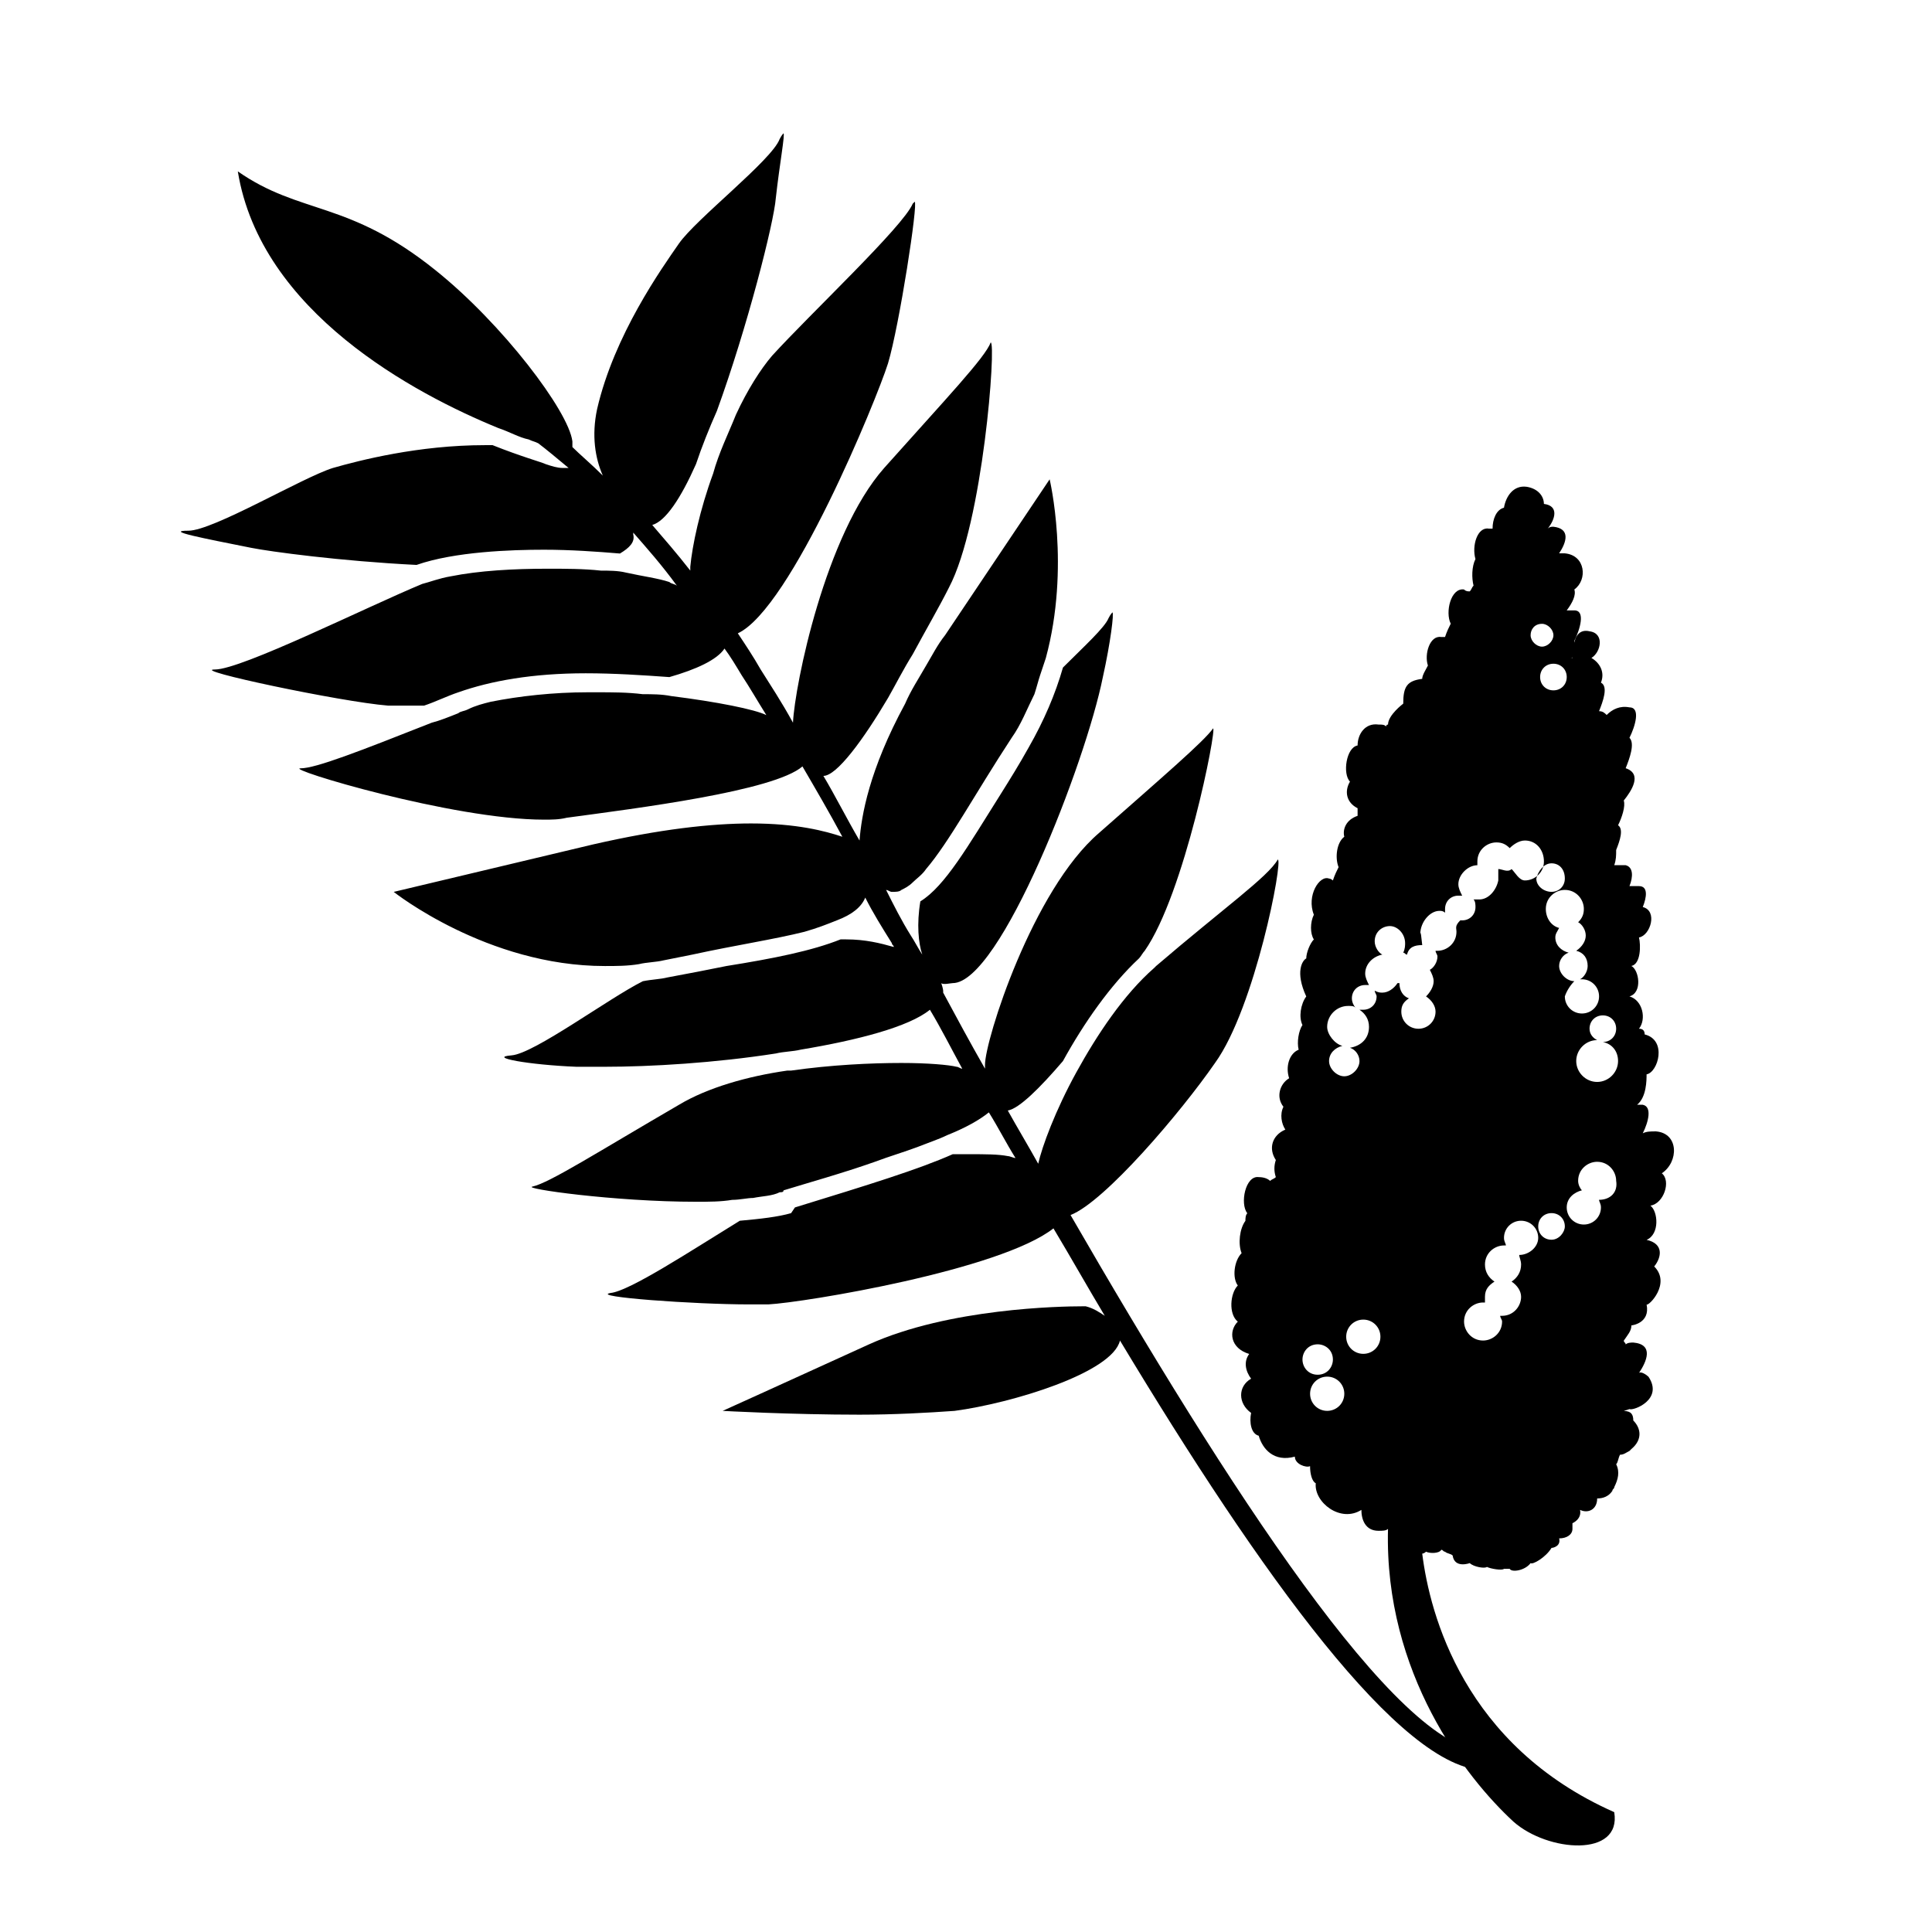 <?xml version="1.0" encoding="UTF-8"?>
<!-- Uploaded to: SVG Find, www.svgrepo.com, Generator: SVG Find Mixer Tools -->
<svg fill="#000000" width="800px" height="800px" version="1.1" viewBox="144 144 512 512" xmlns="http://www.w3.org/2000/svg">
 <g>
  <path d="m582.88 443.83c-1.512 0-2.519 0-3.527 0.504 1.512-3.023 2.519-7.055 0-7.559h-1.512c2.519-2.016 2.519-6.551 2.519-8.062 3.023-0.504 5.543-9.07-0.504-10.578 0-1.008-0.504-1.512-1.512-1.512 2.016-2.519 1.008-7.559-2.519-8.566 3.527-1.008 2.519-7.055 0.504-8.062 2.519-0.504 2.519-5.543 2.016-7.559 3.023-0.504 5.039-7.055 1.008-8.062 1.008-2.519 1.512-5.543-1.008-5.543h-2.519c1.008-2.519 1.008-5.039-1.008-5.543h-3.023c0.504-1.512 0.504-2.519 0.504-4.031 1.008-2.519 2.016-5.543 0.504-6.551 1.008-2.016 2.016-5.039 1.512-6.551 2.016-2.519 5.039-7.055 0.504-8.566 1.008-2.519 2.519-6.551 1.008-8.062 1.512-3.023 3.023-8.062 0-8.062-2.519-0.504-4.535 0.504-6.047 2.016-0.504-0.504-1.008-1.008-2.016-1.008 1.008-2.519 2.519-6.551 0.504-7.559 1.008-2.519 0-5.039-2.519-6.551 2.519-1.512 3.527-6.551-0.504-7.055-2.016-0.504-3.527 0.504-4.031 3.023v-0.504c1.512-3.023 3.023-8.062 0-8.062h-2.016c1.512-2.016 2.519-4.031 2.016-5.543 3.527-2.519 3.023-9.07-2.519-9.574h-1.512c2.016-3.023 3.023-6.551-1.512-7.055-0.504 0-1.008 0-1.512 0.504 2.016-2.519 3.023-6.047-1.008-6.551 0-2.016-1.512-4.031-4.535-4.535-3.527-0.504-5.543 2.519-6.047 5.543-2.016 0.504-3.023 3.023-3.023 5.543h-1.008c-3.023-0.504-4.535 4.535-3.527 8.062-1.008 2.016-1.008 5.039-0.504 7.055-0.504 0.504-0.504 1.008-1.008 1.512-0.504 0-1.008 0-1.512-0.504-3.527-0.504-5.039 6.047-3.527 9.07-0.504 1.008-1.008 2.016-1.512 3.527h-1.008c-3.023-0.504-4.535 4.535-3.527 7.559-0.504 1.008-1.512 2.519-1.512 3.527-4.019 0.523-5.027 2.035-5.027 6.57 0 0-4.031 3.023-4.031 5.543-0.504 0-0.504 0.504-0.504 0.504-0.504-0.504-1.008-0.504-2.016-0.504-3.527-0.504-5.543 2.519-5.543 5.543-3.023 0.504-4.031 7.559-2.016 9.574-1.512 2.519-1.008 5.543 2.016 7.055v2.016c-3.023 1.008-4.031 3.527-3.527 5.543-2.016 1.512-2.519 5.543-1.512 8.062-0.504 1.008-1.008 2.016-1.512 3.527 0 0-0.504-0.504-1.008-0.504-2.519-1.008-6.047 4.535-4.031 9.574-1.008 2.016-1.008 5.039 0 6.551-1.008 1.008-2.016 3.527-2.016 5.039-1.008 0.504-3.023 3.527 0 10.078-1.512 2.016-2.016 5.543-1.008 7.559-1.008 1.512-1.512 4.535-1.008 6.551-2.519 1.008-3.527 4.535-2.519 7.559-2.519 1.512-3.527 5.039-1.512 7.559-1.008 2.016-0.504 4.535 0.504 6.047-3.527 1.512-4.535 5.039-2.519 8.062-0.504 1.512-0.504 3.023 0 4.535-0.504 0.504-1.008 0.504-1.512 1.008-0.504-0.504-1.512-1.008-3.023-1.008-3.527-0.504-5.039 7.055-3.023 9.574-0.504 0.504-0.504 1.512-0.504 2.016-1.512 2.016-2.016 6.047-1.008 8.566-2.016 2.016-2.519 6.551-1.008 8.566-2.016 2.016-2.519 7.559 0 9.574-2.519 2.519-2.016 7.055 3.023 8.566-1.512 2.016-1.008 4.535 0.504 6.551-3.527 2.016-3.527 6.551 0 9.07-0.504 2.519 0 5.543 2.016 6.047 1.008 3.527 4.031 7.055 9.574 5.543 0 2.016 3.023 3.023 4.031 2.519 0 2.016 0.504 4.031 1.512 4.535-0.504 5.039 6.551 10.578 12.09 7.055 0 2.519 1.008 5.543 4.535 5.543 1.008 0 2.016 0 2.519-0.504-1.008 38.289 20.656 66 33.25 77.586 9.07 8.062 28.719 9.574 26.703-2.519-39.801-17.633-48.871-52.395-50.883-68.52 0.504 0 1.008-0.504 1.008-0.504 1.008 0.504 3.527 0.504 4.031-0.504 0.504 0 0.504 0.504 1.008 0.504 0.504 0.504 1.512 0.504 2.016 1.008 0.504 3.527 4.535 2.016 4.535 2.016 1.008 1.008 4.031 1.512 4.535 1.008 1.008 0.504 4.031 1.008 4.535 0.504h1.512c0.504 1.008 4.031 0.504 5.543-1.512 0.504 0.504 4.031-1.512 5.543-4.031 0.504 0 2.519-0.504 2.016-2.519 2.016 0 3.527-1.008 3.527-2.519v-1.512s2.519-1.008 2.016-3.527c2.016 1.008 4.535 0 4.535-3.023 1.512 0 3.023-0.504 4.031-2.016 0-0.504 0.504-0.504 0.504-1.008 1.008-2.016 1.512-4.031 0.504-6.047 0.504-0.504 0.504-1.512 1.008-2.519 1.008 0 1.512-0.504 2.519-1.008l0.504-0.504c3.023-2.519 2.519-5.543 0.504-7.559 0-1.512-0.504-2.519-2.519-2.519l1.512-0.504c1.008 0.504 9.07-2.519 5.039-8.566-0.504-0.504-2.016-1.512-2.519-1.008 2.016-3.023 4.031-7.559-1.512-8.062-0.504 0-1.512 0-2.016 0.504 0-0.504-0.504-0.504-0.504-1.008 1.008-1.512 2.016-2.519 2.016-4.031 0 0 5.039-0.504 4.031-5.543 0.504 0.504 6.551-5.543 2.016-10.078 2.016-2.519 2.519-6.047-2.016-7.055 3.527-1.512 3.023-7.559 1.008-9.07 3.527-0.504 5.543-6.551 3.023-8.566 4.523-3.043 4.523-10.602-1.52-11.105zm-103.28 18.645m81.113-144.59v0.504h-0.504c0.504 0 0.504 0 0.504-0.504zm-1.512 5.539c0 2.016-1.512 3.527-3.527 3.527s-3.527-1.512-3.527-3.527 1.512-3.527 3.527-3.527c2.016 0.004 3.527 1.512 3.527 3.527zm-6.551-14.105c1.512 0 3.023 1.512 3.023 3.023 0 1.512-1.512 3.023-3.023 3.023-1.512 0-3.023-1.512-3.023-3.023 0-1.512 1.008-3.023 3.023-3.023zm-63.48 194.97c0-2.016 1.512-4.031 4.031-4.031 2.016 0 4.031 1.512 4.031 4.031 0 2.016-1.512 4.031-4.031 4.031s-4.031-2.016-4.031-4.031zm6.551 13.605c-2.519 0-4.535-2.016-4.535-4.535s2.016-4.535 4.535-4.535c2.519 0 4.535 2.016 4.535 4.535s-2.016 4.535-4.535 4.535zm9.57-15.113c-2.519 0-4.535-2.016-4.535-4.535 0-2.519 2.016-4.535 4.535-4.535s4.535 2.016 4.535 4.535c0 2.519-2.016 4.535-4.535 4.535zm24.688-111.85c0 3.023-2.519 5.039-5.039 5.039h-0.504c0 0.504 0.504 1.008 0.504 1.512 0 1.512-1.008 3.023-2.016 3.527 0.504 1.008 1.008 2.016 1.008 3.023 0 1.512-1.008 3.023-2.016 4.031 1.512 1.008 2.519 2.519 2.519 4.031 0 2.519-2.016 4.535-4.535 4.535-2.519 0-4.535-2.016-4.535-4.535 0-1.512 0.504-2.519 2.016-3.527-1.512-0.504-2.519-2.016-2.519-4.031h-0.504c-1.008 1.512-2.519 2.519-4.031 2.519-0.504 0-1.008 0-2.016-0.504 0 0.504 0.504 1.008 0.504 1.512 0 2.016-1.512 3.527-3.527 3.527h-1.008c1.512 1.008 2.519 2.519 2.519 4.535 0 3.023-2.016 5.039-5.039 5.543 1.512 0.504 2.519 2.016 2.519 3.527 0 2.016-2.016 4.031-4.031 4.031s-4.031-2.016-4.031-4.031c0-2.016 1.512-3.527 3.527-4.031-2.016-0.504-4.031-3.023-4.031-5.039 0-3.023 2.519-5.543 5.543-5.543 1.008 0 1.512 0 2.016 0.504-0.504-0.504-1.008-1.512-1.008-2.519 0-2.016 1.512-3.527 3.527-3.527h1.008c-0.504-1.008-1.008-2.016-1.008-3.023 0-2.519 2.016-4.535 4.535-5.039-1.008-0.504-2.016-2.016-2.016-3.527 0-2.519 2.016-4.031 4.031-4.031s4.031 2.016 4.031 4.535c0 0.504 0 1.512-0.504 2.519 0.504 0 0.504 0.504 1.008 0.504 0.504-2.016 2.016-2.519 4.031-2.519-0.504-5.039-0.504-2.519-0.504-3.023 0-3.023 2.519-6.047 5.039-6.047 0.504 0 1.008 0 1.512 0.504v-1.008c0-2.016 1.512-3.527 3.527-3.527h1.008c-0.504-1.008-1.008-2.016-1.008-3.023 0-2.519 2.519-5.039 5.039-5.039v-1.008c0-3.023 2.519-5.039 5.039-5.039 1.512 0 2.519 0.504 3.527 1.512 1.008-1.008 2.519-2.016 4.031-2.016 3.023 0 5.039 2.519 5.039 5.543 0 3.023-2.519 5.039-5.039 5.039-1.512 0-2.519-2.016-3.527-3.023-1.008 1.008-2.519 0-3.527 0v3.023c-0.504 2.519-2.519 5.039-5.039 5.039h-1.512c0.504 0.504 0.504 1.512 0.504 2.016 0 2.016-1.512 3.527-3.527 3.527h-0.504c-1.512 1.512-1.008 2.016-1.008 3.023zm16.625 85.648v0c0 0.504 0.504 1.512 0.504 2.519 0 2.016-1.008 3.527-2.519 4.535 1.512 1.008 2.519 2.519 2.519 4.031 0 2.519-2.016 5.039-5.039 5.039h-0.504c0 0.504 0.504 1.008 0.504 1.512 0 3.023-2.519 5.039-5.039 5.039-3.023 0-5.039-2.519-5.039-5.039 0-3.023 2.519-5.039 5.039-5.039h0.504v-1.512c0-2.016 1.008-3.023 2.519-4.031-1.512-1.008-2.519-2.519-2.519-4.535 0-3.023 2.519-5.039 5.039-5.039h0.504c0-0.504-0.504-1.008-0.504-2.016 0-2.519 2.016-4.535 4.535-4.535s4.535 2.016 4.535 4.535-2.519 4.535-5.039 4.535zm8.566-103.79c2.016 0 3.527 1.512 3.527 4.031 0 2.016-1.512 3.527-3.527 3.527s-4.031-1.512-4.031-3.527c0.504-2.016 2.016-4.031 4.031-4.031zm0 99.754c-2.016 0-3.527-1.512-3.527-3.527s1.512-3.527 3.527-3.527 3.527 1.512 3.527 3.527c0 1.512-1.512 3.527-3.527 3.527zm6.047-68.52c-2.016 0-4.031-2.016-4.031-4.031 0-1.512 1.008-3.023 2.519-3.527-2.016-0.504-3.527-2.016-3.527-4.031 0-1.008 0.504-1.512 1.008-2.519-2.016-0.504-3.527-2.519-3.527-5.039 0-3.023 2.519-5.039 5.039-5.039 3.023 0 5.039 2.519 5.039 5.039 0 1.512-0.504 2.519-1.512 3.527 1.008 0.504 2.016 2.016 2.016 3.527 0 1.512-1.008 3.023-2.519 4.031 2.016 0.504 3.023 2.016 3.023 4.031 0 1.512-1.008 3.023-2.016 3.527h0.504c2.519 0 4.535 2.016 4.535 4.535 0 2.519-2.016 4.535-4.535 4.535s-4.535-2.016-4.535-4.535c0.504-1.512 1.512-3.023 2.519-4.031zm6.547 57.941c0 0.504 0.504 1.008 0.504 2.016 0 2.519-2.016 4.535-4.535 4.535s-4.535-2.016-4.535-4.535 2.016-4.031 4.031-4.535c-0.504-0.504-1.008-1.512-1.008-2.519 0-3.023 2.519-5.039 5.039-5.039 3.023 0 5.039 2.519 5.039 5.039 0.504 3.023-1.512 5.039-4.535 5.039zm-0.504-31.238c-3.023 0-5.543-2.519-5.543-5.543s2.519-5.543 5.543-5.543c-1.008-0.504-2.016-1.512-2.016-3.023 0-2.016 1.512-3.527 3.527-3.527 2.016 0 3.527 1.512 3.527 3.527s-1.512 3.527-3.527 3.527c2.519 0.504 4.031 2.519 4.031 5.039 0 3.023-2.519 5.543-5.543 5.543z"/>
  <path d="m538.04 608.07h-0.504c-23.176 0-68.52-70.535-109.83-142.07 9.07-3.527 29.223-27.207 38.289-40.305 10.578-14.609 18.137-53.906 16.625-53.906-2.516 4.535-14.609 13.098-32.242 28.215l-0.504 0.504c-8.062 7.055-15.113 17.633-20.656 27.711s-9.07 19.648-10.078 24.184c-2.519-4.535-5.543-9.574-8.062-14.105 3.023-0.504 8.566-6.047 14.609-13.098 5.543-10.078 12.594-20.152 20.152-27.207 0.504-0.504 1.008-1.512 1.512-2.016 10.578-15.113 19.145-58.945 18.137-58.945-2.512 3.523-13.094 12.59-30.223 27.703-17.633 15.113-30.23 54.914-30.23 61.465v1.008c-4.031-7.055-7.559-13.602-11.082-20.152v-0.504s0-0.504-0.504-2.016c0.504 0.504 2.519 0 3.023 0 12.594 0 35.266-58.441 39.801-81.113 2.016-9.07 3.023-17.129 2.519-17.129 0 0-0.504 0.504-1.008 1.512-1.008 2.519-6.551 7.559-12.09 13.098-2.016 7.055-5.039 14.105-9.07 21.16-2.519 4.535-5.039 8.566-7.559 12.594-8.566 13.602-14.609 24.184-21.16 28.215-1.008 6.047-0.504 11.082 0.504 14.105-1.008-1.512-2.016-3.527-3.023-5.039-2.519-4.031-4.535-8.062-6.551-12.09 0.504 0 1.008 0.504 1.512 0.504 1.008 0 2.016 0 2.519-0.504 1.008-0.504 2.016-1.008 3.023-2.016s2.519-2.016 3.527-3.527c6.047-7.055 13.098-20.152 22.672-34.762 2.519-3.527 4.031-7.559 6.047-11.586 0.504-1.512 1.008-3.527 1.512-5.039 0.504-1.512 1.008-3.023 1.512-4.535 6.551-24.184 1.008-47.359 1.008-47.359l-27.711 41.312c-2.016 2.519-3.527 5.543-5.039 8.062-2.016 3.527-4.031 6.551-5.543 10.078-9.574 17.633-11.586 29.727-12.09 36.273-3.527-6.047-6.551-12.09-9.574-17.129 3.527 0 10.578-9.574 17.129-20.656 2.016-3.527 4.031-7.559 6.551-11.586 3.527-6.551 7.055-12.594 9.574-17.633 9.07-17.129 12.594-64.992 11.082-64.992-1.512 4.031-11.586 14.609-28.215 33.25-15.617 17.633-23.68 57.434-24.184 67.512-3.023-5.543-6.047-10.078-8.566-14.105-2.016-3.527-4.031-6.551-6.047-9.574 14.105-6.551 36.777-61.969 39.801-71.539 3.023-10.078 8.062-42.824 7.055-42.824l-0.504 0.504c-2.519 6.047-27.207 29.223-37.281 40.305-3.023 3.527-6.551 9.07-9.574 15.617-2.016 5.039-4.535 10.078-6.047 15.617-3.527 9.574-5.543 19.145-6.047 24.688v1.008c-3.527-4.535-7.055-8.566-10.078-12.09 3.527-1.008 7.559-7.055 11.586-16.121 1.512-4.535 3.527-9.574 5.543-14.105 8.062-22.168 15.113-49.879 15.617-56.426 1.008-9.07 2.519-17.129 2.016-17.129 0 0-0.504 0.504-1.008 1.512-2.016 5.543-22.168 21.16-26.703 27.711-4.535 6.551-17.129 24.184-21.664 43.832-1.512 7.055-0.504 13.098 1.512 17.633-3.023-3.023-6.047-5.543-8.062-7.559v-1.512c-1.008-8.062-18.641-31.234-36.273-45.344-23.176-18.641-35.77-14.609-52.395-26.199 6.047 37.281 46.855 58.945 69.023 68.016 3.023 1.008 5.543 2.519 8.062 3.023 1.008 0.504 1.512 0.504 2.519 1.008 2.016 1.512 5.039 4.031 8.062 6.551h-1.512c-1.512 0-3.023-0.504-4.535-1.008-1.008-0.504-6.551-2.016-14.105-5.039h-2.016c-17.633 0-33.25 4.031-40.305 6.047-8.062 2.519-31.738 16.625-38.289 16.625-6.551 0 4.031 2.016 16.625 4.535 5.039 1.008 23.68 3.527 43.832 4.535 10.078-3.527 25.191-4.031 33.754-4.031 7.055 0 14.105 0.504 20.152 1.008 2.519-1.512 4.031-3.023 3.527-5.039v-0.504c3.527 4.031 7.559 8.566 11.586 14.105-0.504-0.504-1.512-0.504-2.016-1.008-3.023-1.008-7.055-1.512-11.586-2.519-2.016-0.504-4.535-0.504-6.551-0.504-4.535-0.504-9.574-0.504-14.105-0.504-9.07 0-18.137 0.504-25.695 2.016-3.023 0.504-5.543 1.512-7.559 2.016-14.609 6.047-47.863 22.672-54.914 22.672-7.055 0 33.25 8.566 45.848 9.574h5.039 4.535c3.023-1.008 6.047-2.519 9.07-3.527 8.566-3.023 19.648-5.039 33.754-5.039 7.559 0 15.113 0.504 22.168 1.008 7.055-2.016 12.594-4.535 14.609-7.559 1.512 2.016 3.023 4.535 4.535 7.055 2.016 3.023 4.031 6.551 6.551 10.578-3.023-1.512-13.098-3.527-25.191-5.039-2.519-0.504-5.039-0.504-7.559-0.504-4.031-0.504-8.062-0.504-12.09-0.504h-2.519c-9.07 0-18.137 1.008-25.695 2.519-2.016 0.504-4.031 1.008-6.047 2.016-1.008 0.504-2.016 0.504-2.519 1.008-2.519 1.008-5.039 2.016-7.055 2.519-19.145 7.559-30.73 12.09-34.762 12.09-4.535 0 40.305 13.602 64.488 13.602 2.016 0 4.031 0 6.047-0.504 18.641-2.519 54.914-7.055 62.473-13.602 3.527 6.047 7.055 12.09 10.578 18.641-4.535-1.512-12.09-3.527-24.184-3.527-10.578 0-24.184 1.512-41.816 5.543l-52.898 12.594c0.008 0 24.695 19.648 55.93 19.648 3.023 0 6.047 0 9.07-0.504 2.016-0.504 4.535-0.504 6.551-1.008 2.519-0.504 5.039-1.008 7.559-1.512 11.586-2.519 21.664-4.031 29.727-6.047 3.527-1.008 6.047-2.016 8.566-3.023 4.031-1.512 6.551-3.527 7.559-6.047 2.016 4.031 4.535 8.062 7.055 12.09 0 0.504 0.504 0.504 0.504 1.008-3.527-1.008-7.559-2.016-12.594-2.016h-1.512c-7.559 3.023-17.633 5.039-30.23 7.055-5.039 1.008-10.078 2.016-15.617 3.023-2.016 0.504-4.031 0.504-6.551 1.008-9.07 4.535-28.719 19.145-34.762 19.648-6.551 0.504 4.535 2.519 17.129 3.023h7.559c12.09 0 29.223-1.008 45.344-3.527 2.016-0.504 4.535-0.504 6.551-1.008 15.113-2.519 28.719-6.047 34.258-10.578 3.023 5.039 5.543 10.078 8.566 15.617-0.504 0-1.008-0.504-1.512-0.504-2.016-0.504-7.559-1.008-14.609-1.008-8.062 0-18.641 0.504-29.223 2.016h-1.008c-10.578 1.512-21.16 4.535-28.719 9.07-21.664 12.594-34.258 20.656-38.793 21.664-3.023 0.504 21.664 4.031 43.328 4.031 3.527 0 6.551 0 9.574-0.504 2.016 0 4.031-0.504 5.543-0.504 2.519-0.504 5.039-0.504 7.055-1.512 0.504 0 1.008 0 1.008-0.504 6.551-2.016 15.617-4.535 24.184-7.559 4.031-1.512 7.559-2.519 11.586-4.031 2.519-1.008 5.543-2.016 7.559-3.023 5.039-2.016 8.566-4.031 11.082-6.047 2.519 4.031 4.535 8.062 7.055 12.09-0.504 0-1.512-0.504-2.016-0.504-2.519-0.504-6.047-0.504-10.078-0.504h-4.535c-9.07 4.031-22.168 8.062-41.816 14.105l-1.02 1.516c-3.527 1.008-8.062 1.512-13.602 2.016-13.098 8.062-29.223 18.641-34.258 19.145-5.543 1.008 22.168 3.023 36.777 3.023h5.039c9.574-0.504 61.465-9.07 75.57-20.152 4.535 7.559 9.07 15.617 13.602 23.176-1.512-1.008-3.023-2.016-5.039-2.519h-1.008c-5.543 0-35.266 0.504-56.426 10.078-23.176 10.578-38.793 17.633-38.793 17.633s18.137 1.008 36.273 1.008c9.07 0 18.137-0.504 25.191-1.008 15.113-2.016 41.816-10.078 43.832-18.641 37.281 61.969 74.562 113.86 96.73 113.86h1.008z"/>
 </g>
</svg>